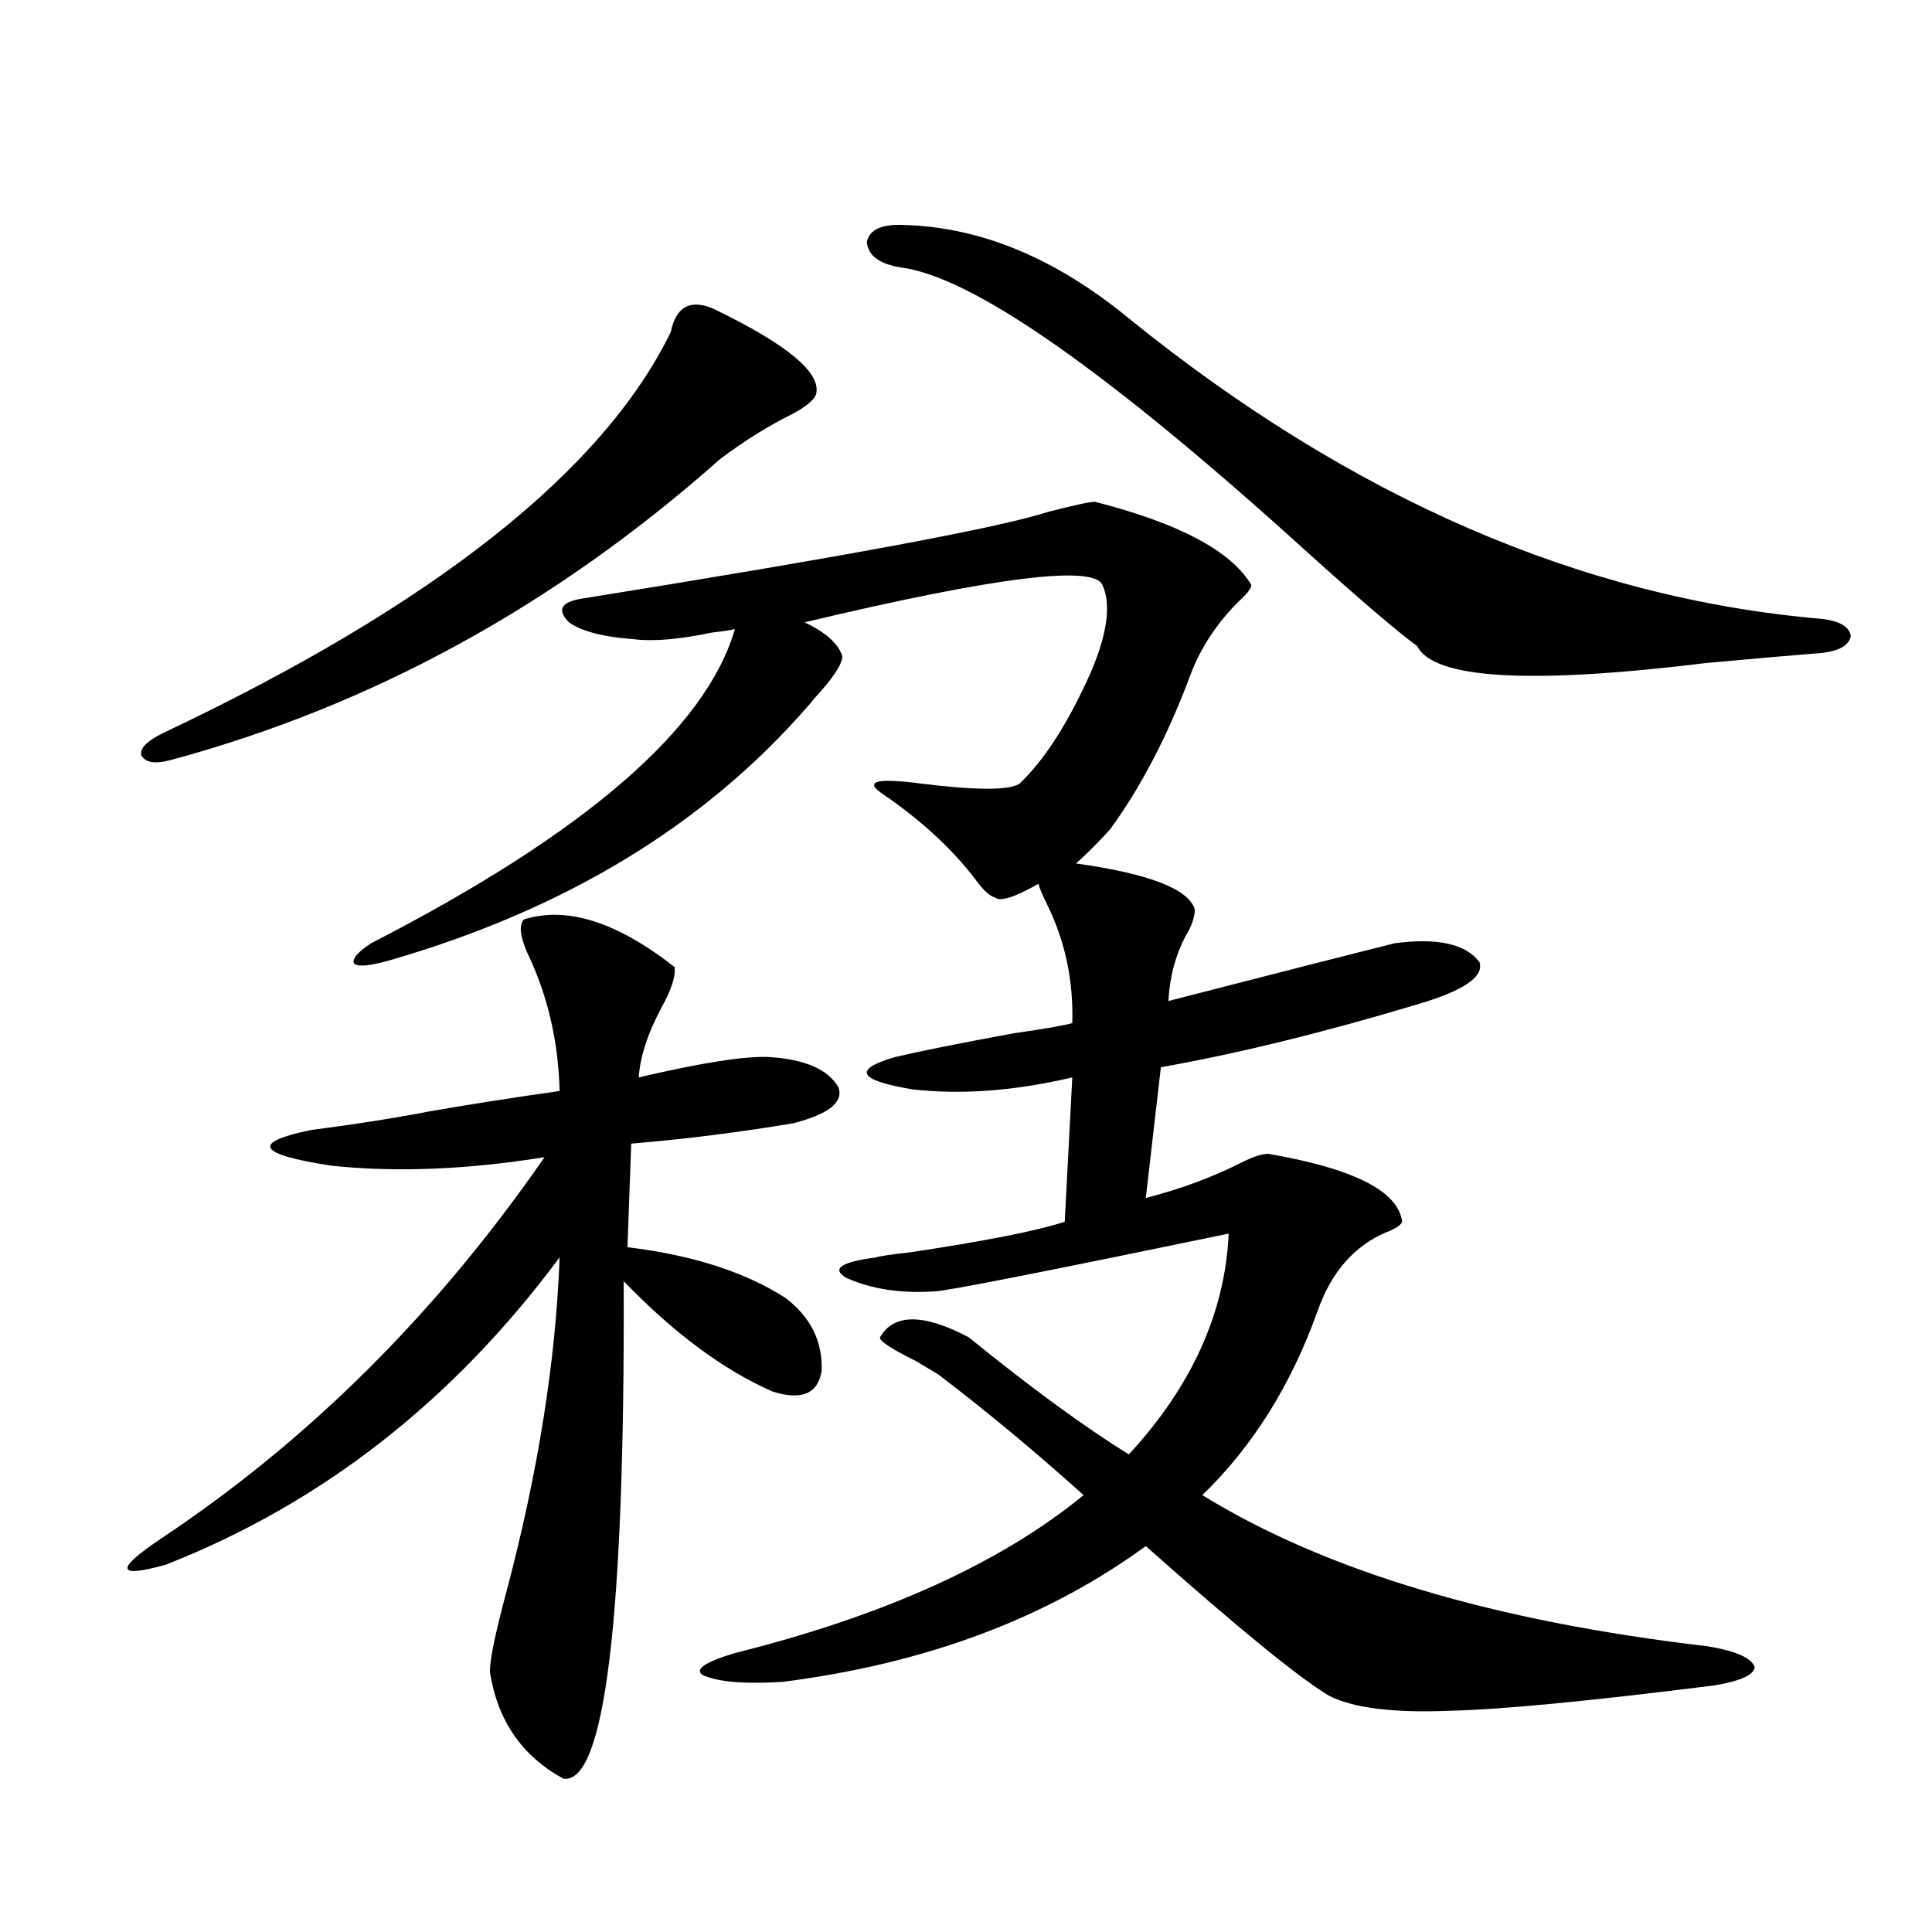 <?xml version="1.0" encoding="utf-8"?>
<!-- Generator: Adobe Illustrator 16.0.0, SVG Export Plug-In . SVG Version: 6.00 Build 0)  -->
<!DOCTYPE svg PUBLIC "-//W3C//DTD SVG 1.1//EN" "http://www.w3.org/Graphics/SVG/1.1/DTD/svg11.dtd">
<svg version="1.1" id="图层_1" xmlns="http://www.w3.org/2000/svg" xmlns:xlink="http://www.w3.org/1999/xlink" x="0px" y="0px"
	 width="1000px" height="1000px" viewBox="0 0 1000 1000" enable-background="new 0 0 1000 1000" xml:space="preserve">
<path d="M271.115,475.926c22.104-7.031,48.124,1.182,78.047,24.609c0.641,4.697-1.631,11.729-6.829,21.094
	c-7.164,13.486-11.066,25.488-11.707,36.035c32.515-7.607,54.953-11.123,67.315-10.547c18.856,1.182,30.884,6.455,36.097,15.82
	c2.592,7.622-5.213,13.774-23.414,18.457c-27.972,4.697-55.943,8.213-83.9,10.547l-1.951,53.613
	c33.811,4.106,61.127,12.896,81.949,26.367c13.003,9.971,19.177,22.563,18.536,37.793c-1.951,11.729-10.411,15.244-25.365,10.547
	c-25.365-11.123-51.065-30.171-77.071-57.129c0.641,174.601-9.756,260.445-31.219,257.52
	c-21.463-11.728-34.146-30.185-38.048-55.371c0-6.454,2.927-20.517,8.78-42.188c16.25-61.523,25.365-118.94,27.316-172.266
	C234.363,725.247,166.393,778.27,85.754,809.91c-25.365,7.031-26.341,2.637-2.927-13.184
	c76.736-50.977,143.076-116.895,199.02-197.754c-40.334,6.455-77.071,7.91-110.241,4.395c-38.383-5.85-41.95-12.002-10.731-18.457
	c22.759-2.925,43.246-6.152,61.462-9.668c20.152-3.516,42.591-7.031,67.315-10.547c-0.655-25.776-6.188-49.507-16.585-71.191
	C269.164,484.715,268.509,478.865,271.115,475.926z M368.674,159.52c39.023,18.76,56.904,33.701,53.657,44.824
	c-1.311,2.939-5.213,6.152-11.707,9.668c-13.018,6.455-25.7,14.365-38.048,23.73c-85.211,75.586-179.843,127.441-283.896,155.566
	c-8.46,2.349-13.658,1.47-15.609-2.637c-0.655-3.516,3.247-7.319,11.707-11.426C224.607,313.04,312.09,243.895,347.211,171.824
	C349.803,158.943,356.967,154.837,368.674,159.52z M455.501,692.137c7.149-12.305,22.438-12.305,45.853,0
	c32.515,26.367,60.151,46.582,82.925,60.645c32.515-35.156,49.755-73.237,51.706-114.258
	c-96.263,19.927-146.993,29.883-152.191,29.883c-17.561,1.182-32.85-1.167-45.853-7.031c-7.805-4.683-2.606-8.198,15.609-10.547
	c1.296-0.576,7.149-1.455,17.561-2.637c39.023-5.85,65.685-11.123,79.998-15.82l3.902-74.707
	c-29.923,7.031-57.56,9.092-82.925,6.152c-27.972-4.683-30.898-10.244-8.78-16.699c12.348-2.925,32.835-7.031,61.462-12.305
	c16.25-2.334,26.341-4.092,30.243-5.273c0.641-21.67-3.582-41.885-12.683-60.645c-2.606-5.273-4.237-9.077-4.878-11.426
	c-12.362,7.031-19.847,9.38-22.438,7.031c-2.606-0.576-5.854-3.516-9.756-8.789c-12.362-16.396-28.947-31.641-49.755-45.703
	c-7.805-5.85-0.655-7.319,21.463-4.395c28.612,3.516,45.518,3.516,50.73,0c13.003-12.305,25.365-31.641,37.072-58.008
	c8.445-19.912,10.396-34.854,5.854-44.824c-4.558-10.547-55.943-4.092-154.143,19.336c11.052,5.273,17.561,11.138,19.512,17.578
	c0,4.106-4.878,11.426-14.634,21.973c-1.311,1.758-2.286,2.939-2.927,3.516c-53.337,61.523-125.53,105.469-216.58,131.836
	c-10.411,2.939-16.585,3.516-18.536,1.758c-1.311-2.334,1.616-5.85,8.78-10.547c110.562-56.826,173.319-111.03,188.288-162.598
	c-2.606,0.591-6.509,1.182-11.707,1.758c-16.92,3.516-30.243,4.697-39.999,3.516c-16.265-1.167-27.651-4.092-34.146-8.789
	c-6.509-6.44-4.237-10.547,6.829-12.305c135.271-21.67,215.604-36.611,240.97-44.824c13.658-3.516,21.783-5.273,24.39-5.273
	c43.566,11.138,70.563,25.488,80.974,43.066c0,1.758-2.286,4.697-6.829,8.789c-11.066,11.138-19.191,23.442-24.39,36.914
	c-11.707,31.641-25.7,58.599-41.95,80.859c-5.854,6.455-11.707,12.305-17.561,17.578c37.713,5.273,58.2,13.184,61.462,23.73
	c0,4.106-1.631,8.789-4.878,14.063c-5.213,9.971-8.14,21.094-8.78,33.398c59.176-15.229,98.199-25.186,117.07-29.883
	c22.104-2.925,36.737,0.303,43.901,9.668c2.592,7.622-8.14,14.941-32.194,21.973c-48.779,14.653-93.016,25.488-132.68,32.52
	l-7.805,67.676c18.201-4.683,34.786-10.835,49.755-18.457c5.854-2.925,10.396-4.395,13.658-4.395
	c44.222,7.622,67.315,19.336,69.267,35.156c-0.655,1.758-3.262,3.516-7.805,5.273c-16.92,7.031-28.947,20.806-36.097,41.309
	c-13.658,38.096-33.505,69.736-59.511,94.922c63.733,39.263,150.881,65.328,261.457,78.223c14.299,2.335,22.438,5.851,24.39,10.547
	c0,4.093-6.829,7.32-20.487,9.668c-65.044,8.199-110.896,12.594-137.558,13.184c-29.268,1.168-50.09-1.469-62.438-7.91
	c-15.609-9.379-47.163-35.156-94.632-77.344c-51.386,37.491-114.144,60.934-188.288,70.313c-19.512,1.168-33.17,0-40.975-3.516
	c-4.558-2.938,0.976-6.742,16.585-11.426c77.392-19.336,137.558-46.582,180.483-81.738c-24.725-22.261-49.755-43.066-75.12-62.402
	c-1.951-1.167-5.854-3.516-11.707-7.031C461.02,698.001,454.846,693.895,455.501,692.137z M468.184,116.453
	c39.664,1.182,78.367,17.29,116.095,48.34c115.119,93.164,234.781,145.02,359.016,155.566c9.101,1.182,13.979,4.106,14.634,8.789
	c-0.655,4.697-5.533,7.622-14.634,8.789c-14.969,1.182-35.121,2.939-60.486,5.273c-91.064,11.138-140.819,8.213-149.265-8.789
	c-10.411-7.607-29.603-24.019-57.56-49.219c-102.771-93.164-172.679-142.08-209.751-146.777
	c-11.066-1.758-16.92-6.152-17.561-13.184C449.968,118.802,456.477,115.877,468.184,116.453z"/>
</svg>
